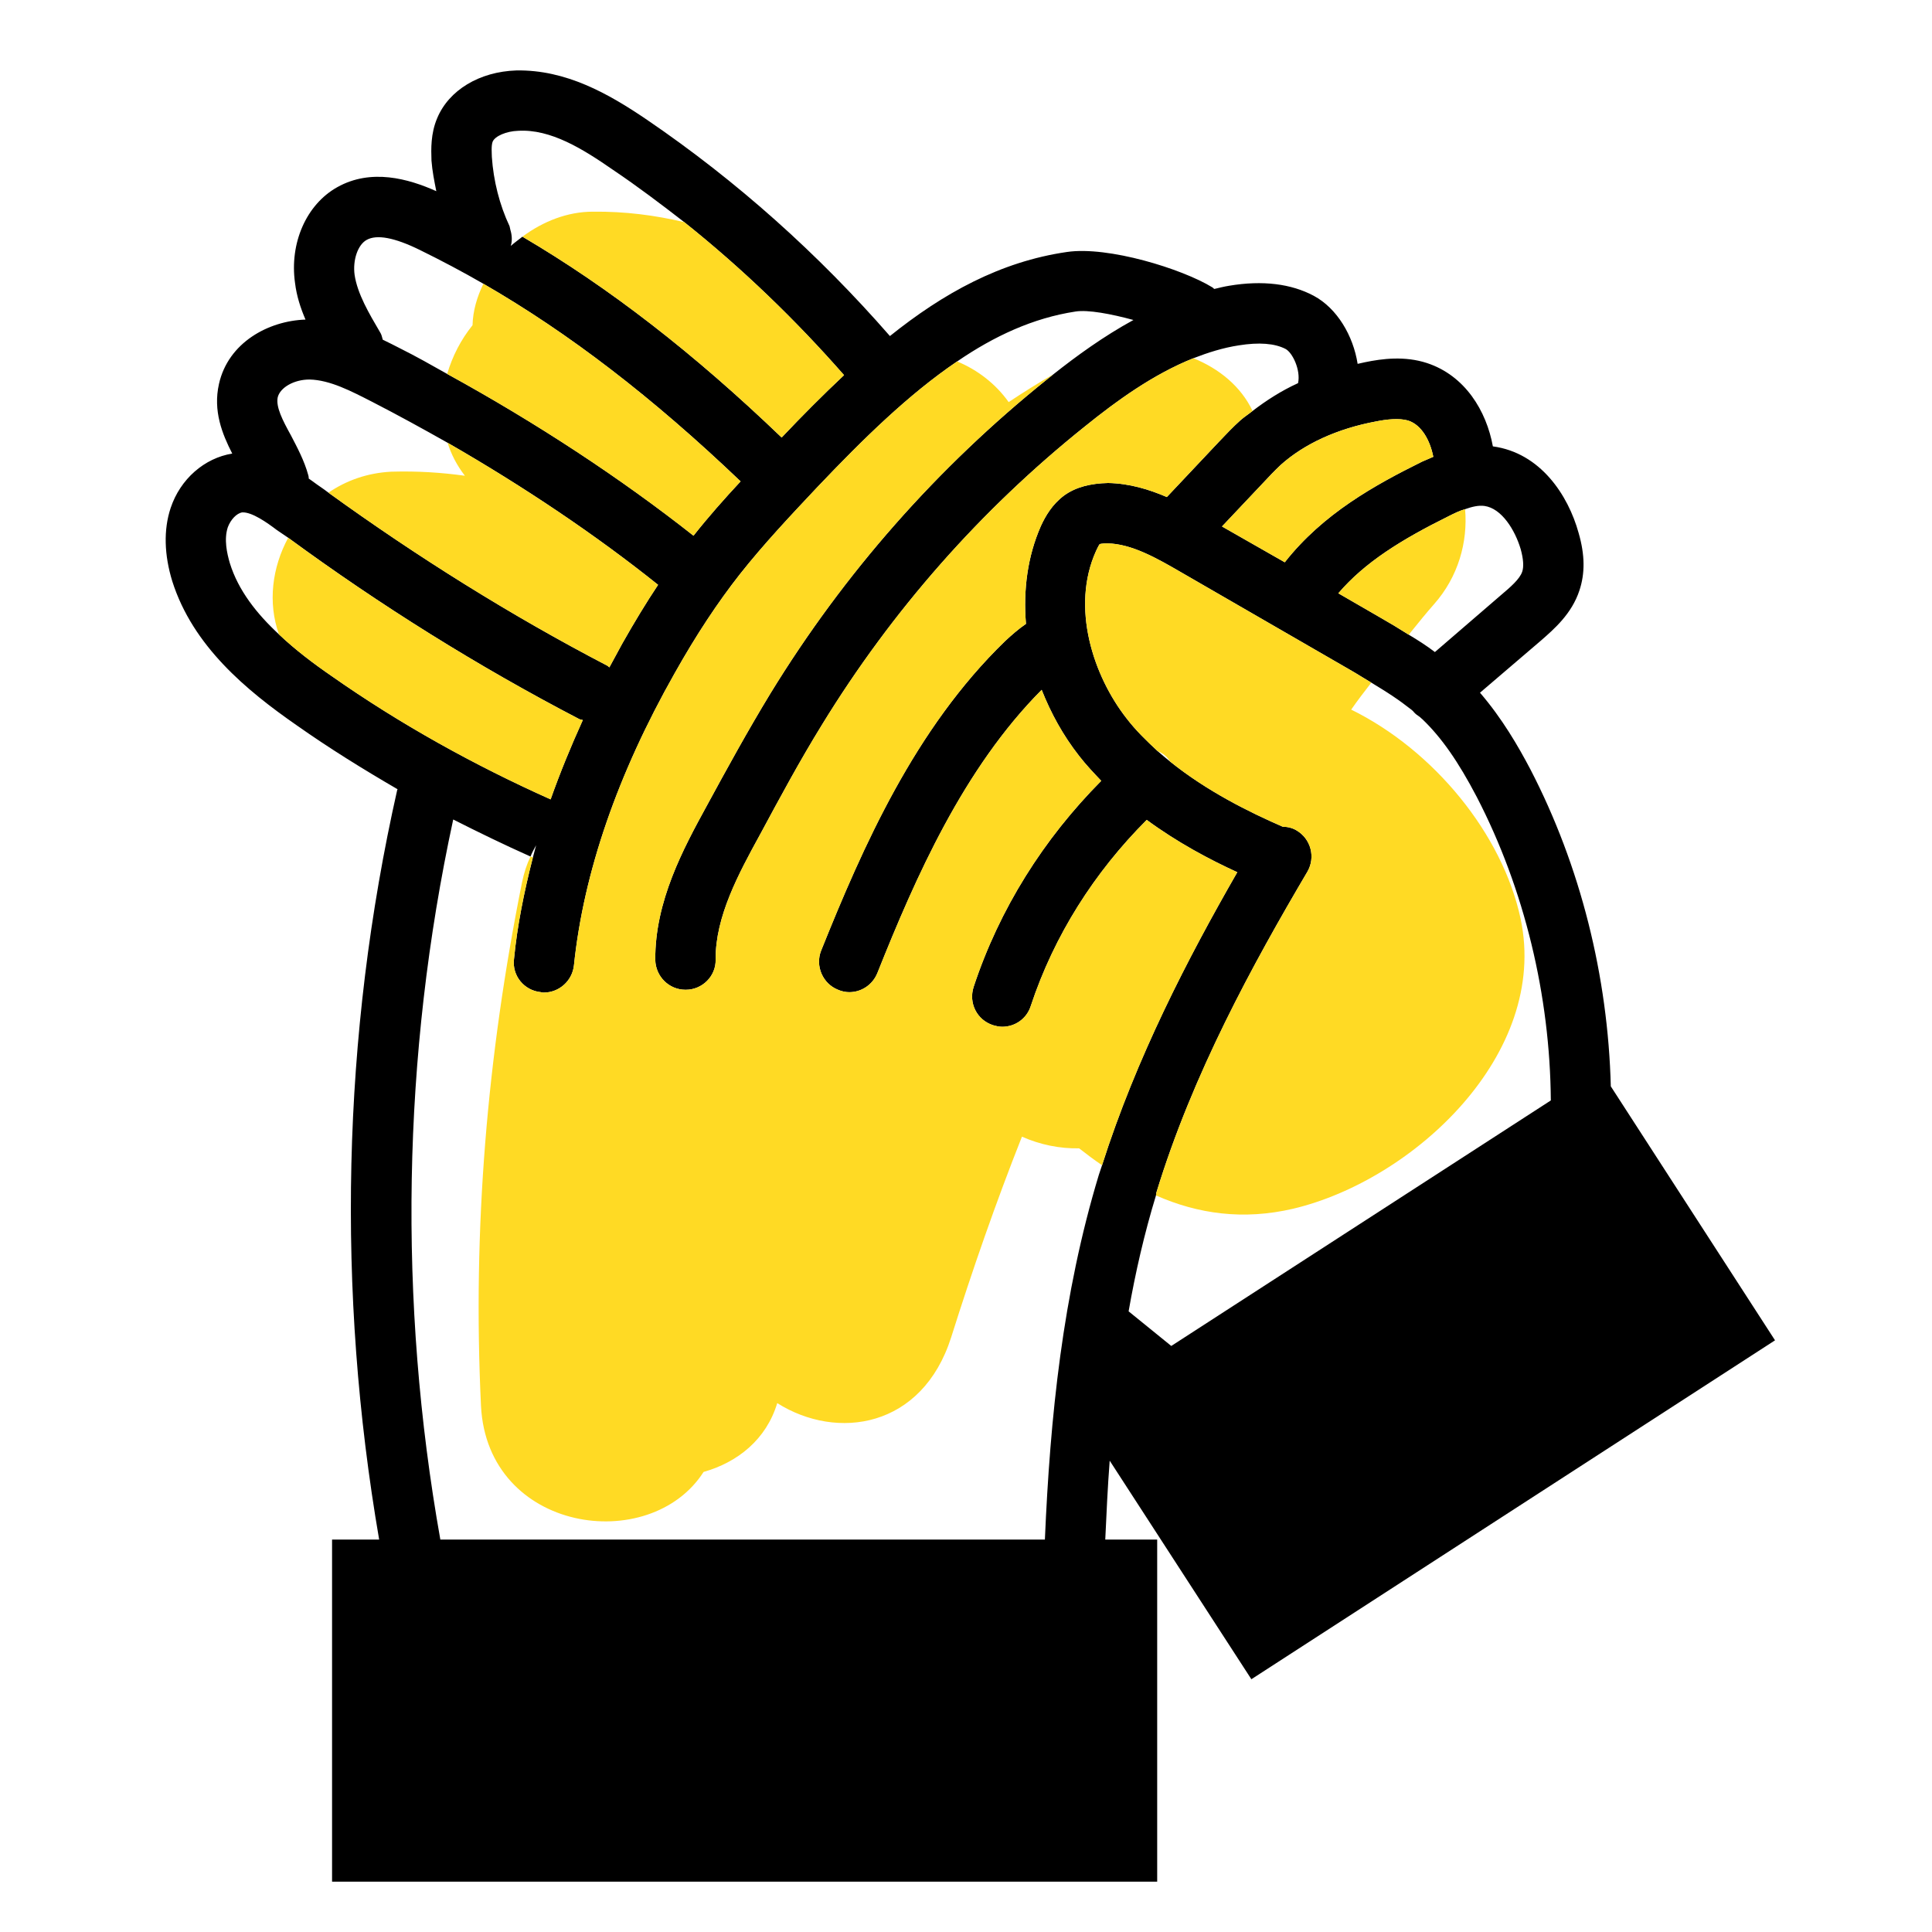 <svg width="48" height="48" viewBox="0 0 48 48" fill="none" xmlns="http://www.w3.org/2000/svg">
<path fill-rule="evenodd" clip-rule="evenodd" d="M27.38 28.95C27.35 29.03 27.33 29.11 27.3 29.19C26.4 32.16 26.09 35.21 25.96 38.25H10.94C9.89 32.34 9.99 26.23 11.26 20.36C11.89 20.679 12.53 20.99 13.18 21.28C13.22 21.179 13.27 21.09 13.32 21C13.29 21.099 13.27 21.2 13.24 21.3C13.02 22.16 12.85 23 12.77 23.83C12.72 24.24 13.02 24.61 13.44 24.65C13.46 24.66 13.49 24.66 13.51 24.66C13.89 24.66 14.22 24.37 14.26 23.98C14.5 21.679 15.34 19.24 16.76 16.73C17.3 15.769 17.83 14.97 18.38 14.269C18.98 13.51 19.66 12.79 20.31 12.099C21.44 10.91 22.57 9.8 23.78 8.98C24.7 8.349 25.67 7.9 26.72 7.74C27.03 7.69 27.61 7.8 28.16 7.95C27.41 8.36 26.74 8.849 26.17 9.3C26.12 9.34 26.07 9.38 26.02 9.42C23.29 11.61 20.97 14.24 19.14 17.23C18.58 18.15 18.06 19.099 17.56 20.019C16.98 21.08 16.27 22.389 16.28 23.849C16.29 24.26 16.62 24.59 17.03 24.59H17.04C17.45 24.59 17.79 24.25 17.78 23.84C17.77 22.769 18.36 21.69 18.88 20.74C19.37 19.83 19.87 18.9 20.42 18.01C22.16 15.17 24.36 12.67 26.96 10.59C27.74 9.96 28.65 9.3 29.65 8.9C30.01 8.76 30.39 8.639 30.78 8.58C31.28 8.5 31.67 8.53 31.94 8.67C32.11 8.76 32.32 9.19 32.25 9.519C31.83 9.71 31.46 9.95 31.12 10.21C31.02 10.29 30.91 10.36 30.82 10.44C30.63 10.61 30.46 10.79 30.29 10.97L28.99 12.349C28.55 12.16 28.06 12.01 27.53 12C27.1 12.01 26.73 12.099 26.44 12.309C26.14 12.53 25.97 12.83 25.86 13.07C25.53 13.82 25.42 14.65 25.49 15.5C25.3 15.63 25.13 15.78 24.97 15.929C22.73 18.099 21.44 21.03 20.4 23.62C20.25 24 20.44 24.44 20.82 24.59C20.91 24.63 21.01 24.65 21.1 24.65C21.4 24.65 21.68 24.47 21.8 24.17C22.75 21.79 23.94 19.09 25.88 17.139C26.11 17.72 26.41 18.269 26.81 18.78C26.98 19 27.17 19.2 27.36 19.4C25.93 20.84 24.83 22.58 24.19 24.519C24.06 24.92 24.27 25.34 24.67 25.47C24.74 25.49 24.82 25.51 24.9 25.51C25.22 25.51 25.51 25.309 25.61 24.99C26.19 23.24 27.19 21.67 28.49 20.37C29.25 20.929 30.04 21.349 30.74 21.67C29.51 23.809 28.23 26.28 27.38 28.95ZM8.23 16.79C7.78 16.48 7.33 16.139 6.93 15.76C6.38 15.25 5.92 14.67 5.71 13.99C5.64 13.75 5.56 13.4 5.66 13.099C5.73 12.91 5.88 12.75 6.02 12.73C6.26 12.72 6.63 12.98 6.88 13.17C6.97 13.23 7.07 13.3 7.16 13.36C9.45 15.04 11.88 16.559 14.4 17.87C14.43 17.88 14.45 17.88 14.48 17.889C14.18 18.55 13.91 19.21 13.68 19.86C11.78 19.01 9.94 17.99 8.23 16.79ZM7.69 9.429C8.2 9.44 8.73 9.72 9.24 9.98C9.88 10.309 10.5 10.65 11.12 11C13.03 12.099 14.8 13.29 16.35 14.53C16.05 14.98 15.76 15.46 15.46 15.99C15.35 16.19 15.25 16.38 15.14 16.58C15.12 16.57 15.11 16.55 15.09 16.54C12.69 15.29 10.36 13.83 8.16 12.24C8.03 12.139 7.9 12.059 7.77 11.96C7.74 11.94 7.7 11.91 7.67 11.889C7.67 11.86 7.67 11.84 7.66 11.809C7.56 11.44 7.38 11.11 7.23 10.82C7.02 10.44 6.85 10.11 6.9 9.87C6.96 9.63 7.3 9.429 7.69 9.429ZM9.11 5.96C9.36 5.82 9.8 5.9 10.43 6.21C10.96 6.47 11.49 6.75 12.01 7.05C14.14 8.28 16.21 9.87 18.4 11.96C18 12.389 17.6 12.84 17.23 13.309C15.43 11.889 13.35 10.519 11.11 9.29C10.72 9.07 10.33 8.849 9.93 8.65C9.8 8.58 9.65 8.51 9.51 8.44C9.49 8.37 9.48 8.309 9.44 8.25C9.17 7.79 8.88 7.3 8.81 6.83C8.76 6.46 8.89 6.08 9.11 5.96ZM12.24 3.519C12.3 3.38 12.58 3.26 12.87 3.25C13.68 3.2 14.48 3.7 15.23 4.22C15.84 4.63 16.42 5.07 17 5.519C18.43 6.66 19.76 7.94 20.97 9.32C20.45 9.809 19.93 10.33 19.42 10.87C17.23 8.769 15.14 7.15 12.98 5.88C12.88 5.96 12.78 6.03 12.69 6.11C12.73 5.98 12.72 5.84 12.68 5.71C12.67 5.679 12.67 5.65 12.66 5.62C12.41 5.09 12.26 4.49 12.22 3.9C12.22 3.82 12.2 3.62 12.24 3.519ZM34.19 10.47C34.44 10.42 34.76 10.38 34.99 10.45C35.32 10.559 35.53 10.94 35.61 11.349C35.52 11.389 35.42 11.429 35.33 11.47C34.16 12.05 32.87 12.76 31.92 13.97L30.36 13.08L31.38 12C31.52 11.849 31.67 11.69 31.82 11.55C32.4 11.03 33.22 10.65 34.19 10.47ZM36.4 12.65C36.57 12.59 36.73 12.55 36.88 12.57C37.31 12.63 37.64 13.17 37.78 13.639C37.85 13.889 37.86 14.08 37.82 14.2C37.76 14.389 37.51 14.599 37.31 14.769L35.65 16.2C35.44 16.04 35.22 15.9 35 15.769C34.75 15.61 34.5 15.46 34.27 15.33L33.25 14.74C33.91 13.97 34.81 13.41 36 12.82C36.12 12.76 36.26 12.69 36.4 12.65ZM38.53 27.34L29.1 33.44L28.04 32.58C28.21 31.61 28.43 30.65 28.72 29.7C28.72 29.679 28.73 29.66 28.73 29.63C29.63 26.679 31.13 23.95 32.48 21.66C32.69 21.3 32.57 20.84 32.21 20.63C32.11 20.57 31.99 20.54 31.87 20.54C31.04 20.179 29.99 19.66 29.07 18.92C28.96 18.83 28.86 18.75 28.76 18.66C28.49 18.41 28.22 18.15 27.99 17.849C27.16 16.79 26.6 15.09 27.23 13.69C27.29 13.559 27.32 13.519 27.32 13.519C27.32 13.519 27.37 13.5 27.51 13.5C28.12 13.51 28.76 13.88 29.33 14.21L33.52 16.63C33.7 16.73 33.88 16.849 34.07 16.96C34.25 17.07 34.43 17.179 34.61 17.3C34.76 17.4 34.91 17.51 35.05 17.62C35.07 17.63 35.08 17.65 35.1 17.66C35.14 17.71 35.18 17.75 35.23 17.78C35.23 17.78 35.24 17.78 35.24 17.79C35.28 17.809 35.3 17.84 35.34 17.87C35.81 18.32 36.23 18.92 36.69 19.8C37.88 22.099 38.51 24.74 38.53 27.34ZM31.09 41.72L44.1 33.3L40.02 26.99C39.95 24.26 39.27 21.519 38.02 19.11C37.72 18.54 37.32 17.849 36.77 17.21L38.29 15.91C38.61 15.63 39.05 15.25 39.24 14.67C39.38 14.25 39.38 13.79 39.22 13.24C38.96 12.3 38.27 11.25 37.09 11.09C36.93 10.21 36.4 9.33 35.45 9.019C34.9 8.84 34.34 8.91 33.91 9C33.85 9.01 33.79 9.03 33.73 9.04C33.62 8.34 33.22 7.66 32.64 7.349C32.08 7.05 31.37 6.96 30.54 7.099C30.41 7.12 30.29 7.15 30.17 7.179C30.15 7.17 30.14 7.15 30.12 7.139C29.37 6.679 27.53 6.11 26.51 6.26C24.85 6.5 23.43 7.29 22.11 8.349C20.33 6.309 18.31 4.5 16.08 2.98C15.11 2.32 14.06 1.73 12.83 1.75C11.91 1.78 11.15 2.24 10.86 2.94C10.7 3.32 10.71 3.7 10.72 3.99C10.74 4.25 10.79 4.5 10.84 4.75C10.15 4.44 9.22 4.179 8.38 4.65C7.61 5.08 7.19 6.04 7.33 7.03C7.37 7.36 7.47 7.66 7.59 7.94C6.67 7.97 5.67 8.51 5.44 9.54C5.29 10.21 5.52 10.78 5.77 11.269C5.08 11.38 4.48 11.9 4.24 12.62C4.06 13.16 4.08 13.79 4.28 14.44C4.79 16.05 6.12 17.15 7.37 18.019C8.18 18.59 9.02 19.11 9.88 19.61L9.87 19.62C8.49 25.73 8.36 32.09 9.42 38.25H8.25V46.75H28.75V38.25H27.46C27.49 37.599 27.52 36.94 27.57 36.29L31.09 41.72Z" fill="black"/>
<path fill-rule="evenodd" clip-rule="evenodd" d="M20.97 9.32C20.45 9.809 19.93 10.33 19.42 10.87C17.23 8.769 15.14 7.15 12.98 5.88C13.491 5.5 14.1 5.259 14.73 5.259C15.531 5.25 16.281 5.349 17 5.519C18.43 6.66 19.76 7.94 20.97 9.32ZM35.47 11.41C35.517 11.39 35.565 11.37 35.61 11.35C35.53 10.941 35.32 10.56 34.99 10.451C34.76 10.38 34.44 10.42 34.19 10.47C33.22 10.651 32.4 11.031 31.82 11.55C31.67 11.691 31.52 11.85 31.38 12L30.36 13.08L31.92 13.97C32.87 12.76 34.16 12.05 35.33 11.47C35.375 11.45 35.422 11.43 35.47 11.41ZM15.46 15.99C15.76 15.46 16.05 14.98 16.35 14.53C14.8 13.29 13.03 12.099 11.12 11C11.21 11.29 11.35 11.559 11.55 11.82C10.97 11.74 10.38 11.7 9.72 11.719C9.12 11.75 8.6 11.94 8.16 12.24C10.36 13.83 12.69 15.29 15.09 16.54C15.1 16.545 15.107 16.553 15.115 16.56C15.123 16.568 15.13 16.575 15.14 16.58C15.195 16.48 15.248 16.383 15.3 16.285L15.3 16.285L15.3 16.285C15.353 16.188 15.405 16.09 15.46 15.99ZM35.63 15.009C36.23 14.33 36.47 13.469 36.4 12.65C36.26 12.69 36.12 12.759 36 12.82C34.81 13.41 33.91 13.969 33.25 14.74L34.27 15.33C34.5 15.46 34.75 15.61 35 15.769L35.055 15.701C35.245 15.465 35.429 15.237 35.63 15.009ZM14.48 17.89C14.18 18.55 13.91 19.21 13.68 19.861C11.78 19.01 9.94 17.991 8.23 16.79C7.78 16.481 7.33 16.14 6.93 15.76C6.65 14.97 6.76 14.1 7.16 13.361C9.45 15.04 11.88 16.56 14.4 17.87C14.415 17.875 14.427 17.877 14.44 17.88L14.44 17.88L14.44 17.88C14.452 17.882 14.465 17.885 14.48 17.89ZM25.49 15.5C25.42 14.65 25.53 13.82 25.86 13.07C25.97 12.83 26.14 12.53 26.44 12.309C26.73 12.099 27.1 12.009 27.53 12C28.06 12.009 28.55 12.16 28.99 12.349L30.29 10.969L30.306 10.953L30.306 10.953C30.471 10.779 30.636 10.605 30.82 10.44C30.873 10.393 30.932 10.35 30.993 10.306C31.035 10.275 31.078 10.243 31.12 10.21C30.83 9.599 30.29 9.16 29.65 8.9C28.65 9.299 27.74 9.96 26.96 10.59C24.36 12.67 22.16 15.17 20.42 18.009C19.876 18.891 19.381 19.81 18.896 20.711L18.88 20.74C18.36 21.69 17.77 22.769 17.78 23.84C17.79 24.25 17.45 24.59 17.04 24.59H17.03C16.62 24.59 16.29 24.259 16.28 23.849C16.27 22.389 16.98 21.08 17.56 20.019C18.06 19.099 18.58 18.15 19.14 17.23C20.97 14.24 23.29 11.61 26.02 9.42L26.02 9.42L26.02 9.42C26.07 9.38 26.12 9.34 26.17 9.299C25.79 9.519 25.42 9.75 25.06 9.99C24.74 9.54 24.29 9.19 23.78 8.98C22.57 9.799 21.44 10.91 20.31 12.099L20.251 12.161C19.619 12.833 18.962 13.532 18.38 14.269C17.83 14.969 17.3 15.769 16.76 16.73C15.34 19.24 14.5 21.679 14.26 23.98C14.22 24.37 13.89 24.66 13.51 24.66C13.49 24.66 13.46 24.66 13.44 24.65C13.02 24.61 12.72 24.24 12.77 23.83C12.85 23 13.02 22.16 13.24 21.299C13.22 21.299 13.2 21.29 13.18 21.28C13.09 21.469 13.02 21.679 12.97 21.92C12.1 26.25 11.74 30.519 11.95 34.929C12.11 38.08 16.15 38.65 17.48 36.57C18.33 36.33 19.04 35.759 19.31 34.86C20.8 35.799 22.91 35.48 23.63 33.23C24.16 31.549 24.74 29.88 25.39 28.24C25.84 28.44 26.33 28.54 26.81 28.53C27 28.679 27.19 28.82 27.38 28.95C28.23 26.28 29.51 23.809 30.74 21.67C30.04 21.349 29.25 20.929 28.49 20.37C27.19 21.67 26.19 23.24 25.61 24.99C25.51 25.309 25.22 25.509 24.9 25.509C24.82 25.509 24.74 25.49 24.67 25.469C24.27 25.34 24.06 24.92 24.19 24.519C24.83 22.58 25.93 20.84 27.36 19.4C27.17 19.2 26.98 19 26.81 18.78C26.41 18.269 26.11 17.719 25.88 17.139C23.94 19.09 22.75 21.79 21.8 24.17C21.68 24.469 21.4 24.65 21.1 24.65C21.01 24.65 20.91 24.63 20.82 24.59C20.44 24.44 20.25 24 20.4 23.62C21.44 21.03 22.73 18.099 24.97 15.929C25.13 15.78 25.3 15.63 25.49 15.5ZM32.13 30.03C30.89 30.32 29.76 30.16 28.72 29.7C28.72 29.691 28.722 29.682 28.724 29.672C28.727 29.66 28.73 29.647 28.73 29.63C29.63 26.679 31.13 23.95 32.48 21.66C32.69 21.3 32.57 20.84 32.21 20.63C32.11 20.57 31.99 20.54 31.87 20.54C31.04 20.179 29.99 19.66 29.07 18.92L29.058 18.901C29.045 18.881 29.035 18.866 29.02 18.849C28.95 18.759 28.86 18.7 28.76 18.66C28.49 18.41 28.22 18.15 27.99 17.849C27.16 16.79 26.6 15.09 27.23 13.69C27.29 13.559 27.32 13.519 27.32 13.519C27.32 13.519 27.37 13.5 27.51 13.5C28.119 13.509 28.758 13.879 29.328 14.209L29.33 14.21L33.52 16.63C33.623 16.688 33.726 16.751 33.831 16.816C33.909 16.864 33.989 16.913 34.07 16.96C33.9 17.179 33.73 17.4 33.57 17.63C35.62 18.639 37.33 20.719 37.78 22.83C38.49 26.19 35.12 29.32 32.13 30.03ZM17.23 13.31C17.6 12.84 18 12.39 18.4 11.96C16.21 9.87 14.14 8.28 12.01 7.05C11.85 7.38 11.75 7.72 11.74 8.08C11.45 8.44 11.24 8.85 11.11 9.29C13.35 10.52 15.43 11.89 17.23 13.31Z" fill="#FFDA24"/>
</svg>
